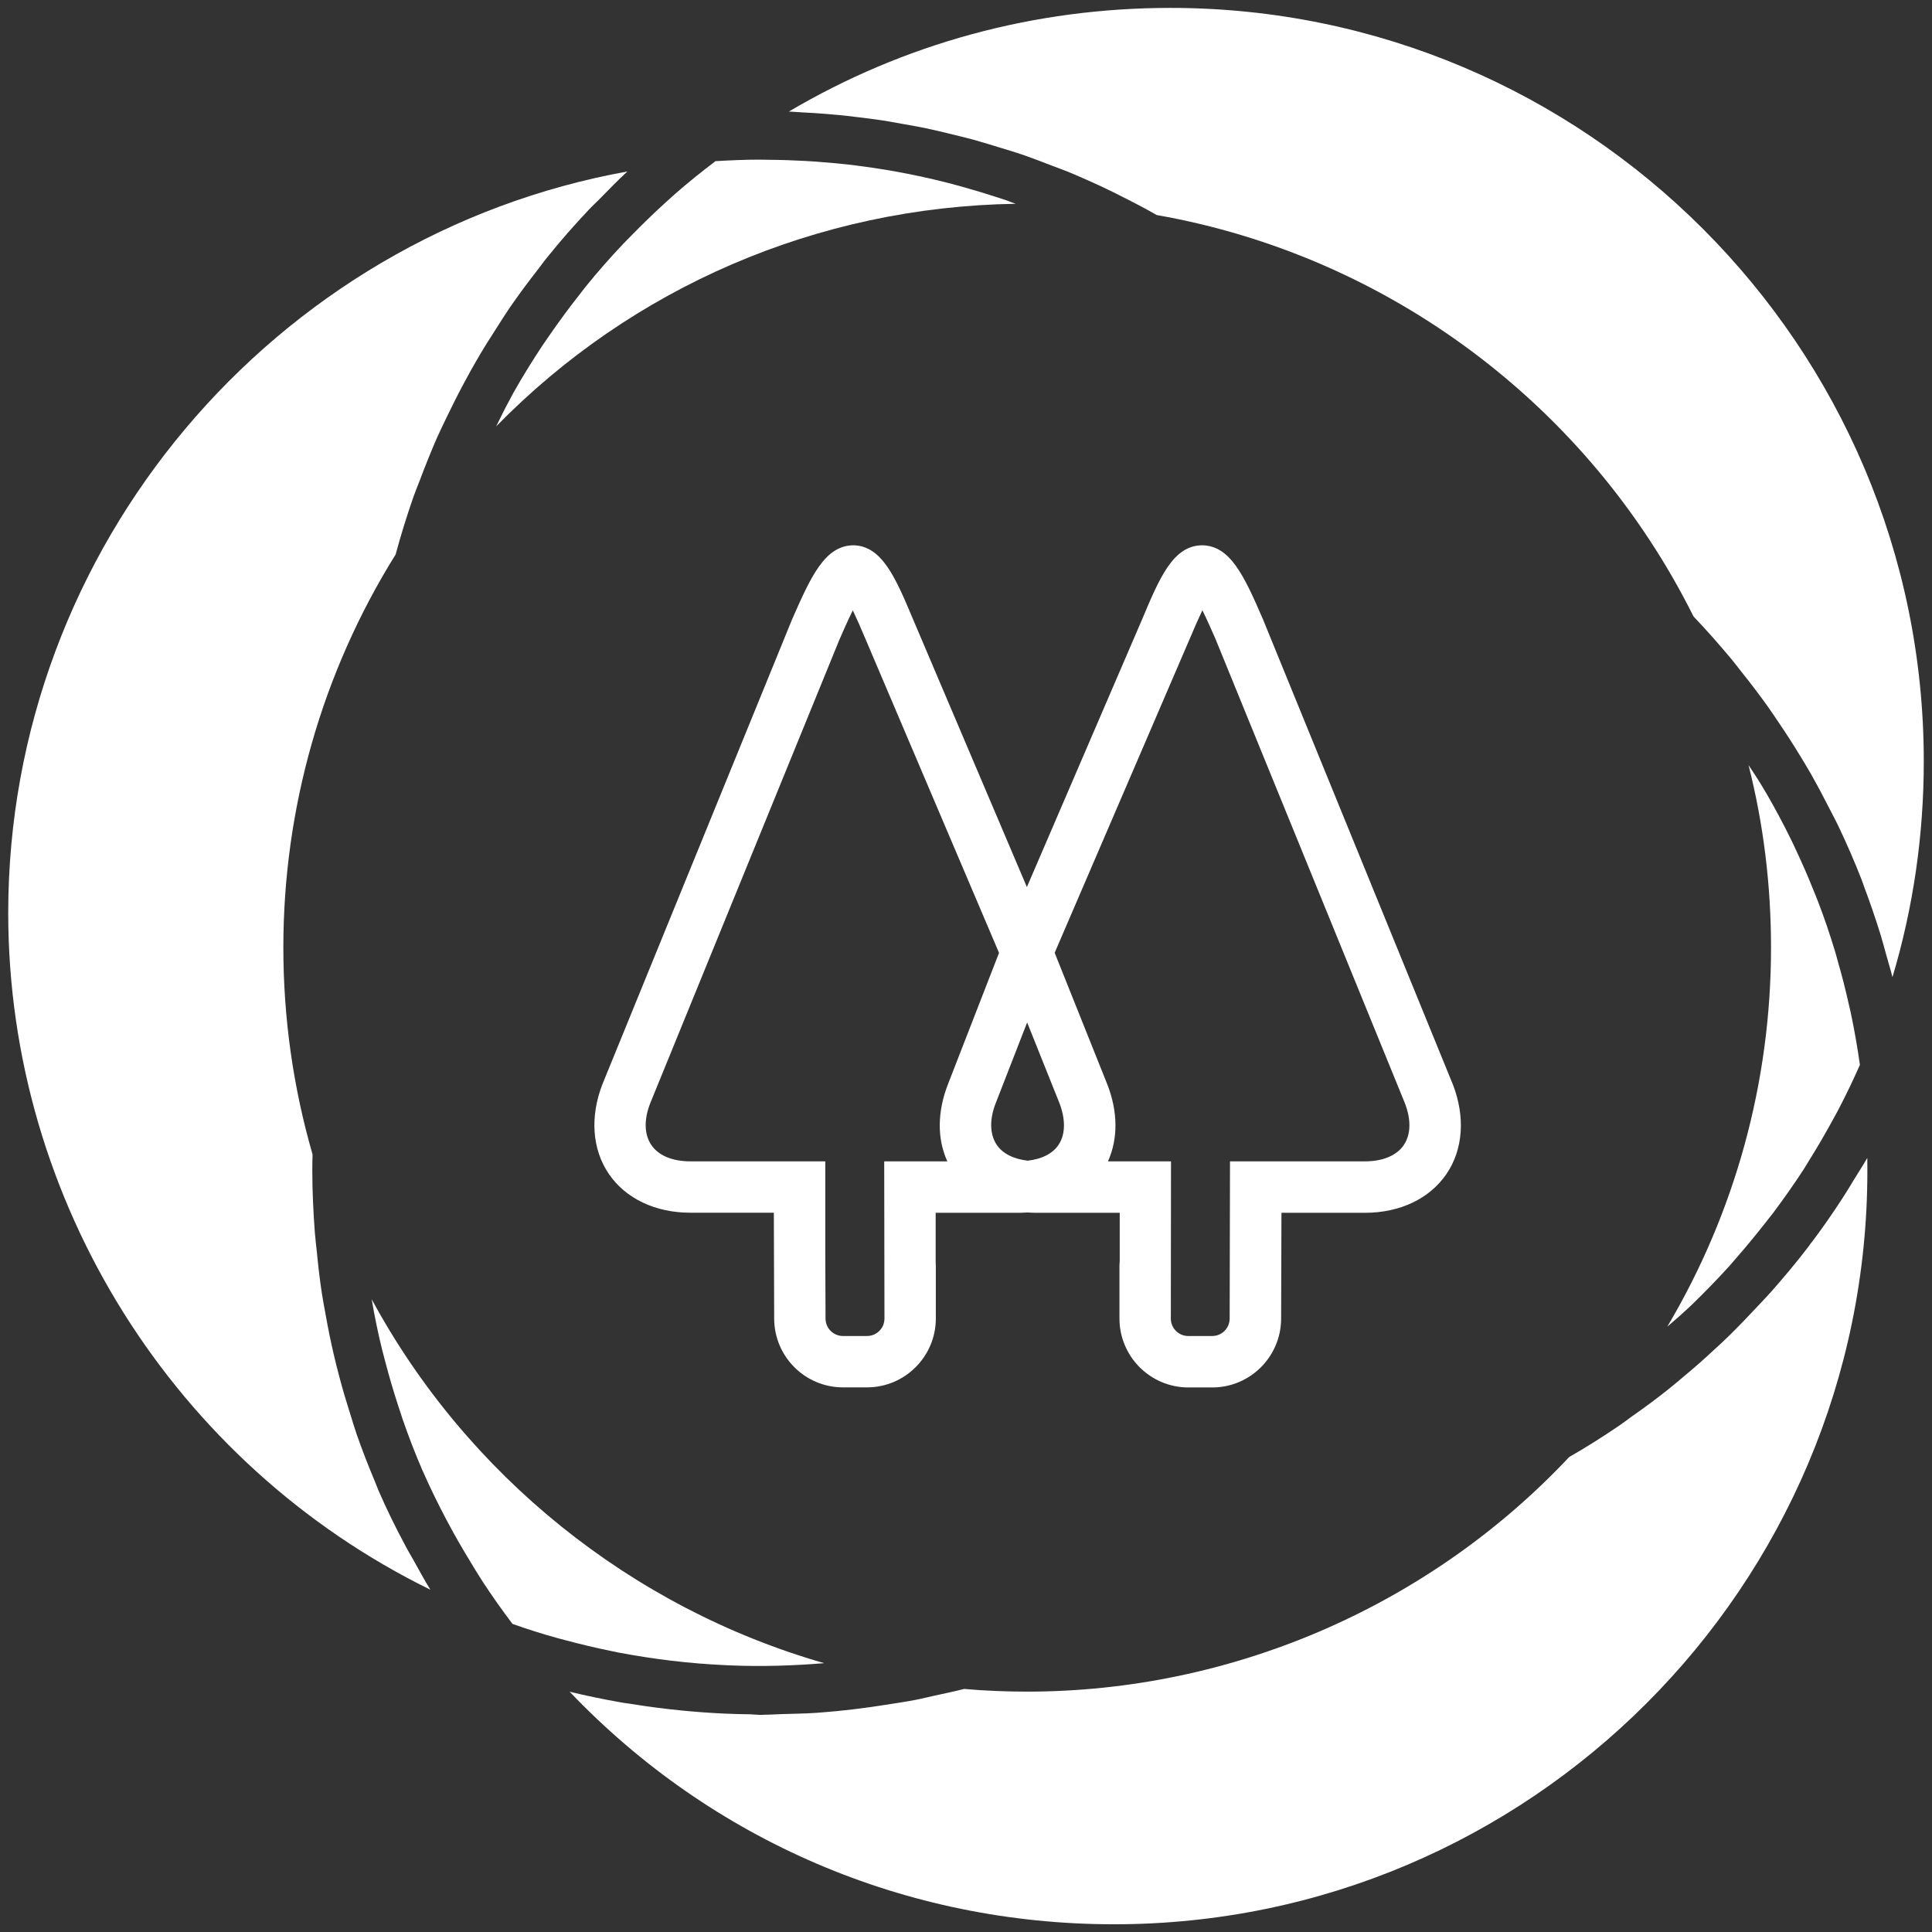 <?xml version="1.0" encoding="UTF-8" standalone="no"?>
<!-- Created with Inkscape (http://www.inkscape.org/) -->

<svg
   width="87"
   height="87"
   viewBox="0 0 23.019 23.019"
   version="1.1"
   id="svg1"
   inkscape:version="1.3.2 (091e20e, 2023-11-25, custom)"
   sodipodi:docname="ailos.svg"
   xmlns:inkscape="http://www.inkscape.org/namespaces/inkscape"
   xmlns:sodipodi="http://sodipodi.sourceforge.net/DTD/sodipodi-0.dtd"
   xmlns="http://www.w3.org/2000/svg"
   xmlns:svg="http://www.w3.org/2000/svg">
  <rect x="0" y="0" width="23.019" height="23.019" fill="#333333" stroke="none"/>
  <sodipodi:namedview
     id="namedview1"
     pagecolor="#505050"
     bordercolor="#eeeeee"
     borderopacity="1"
     inkscape:showpageshadow="0"
     inkscape:pageopacity="0"
     inkscape:pagecheckerboard="0"
     inkscape:deskcolor="#505050"
     inkscape:document-units="mm"
     inkscape:zoom="8.2747365"
     inkscape:cx="37.584278"
     inkscape:cy="47.191835"
     inkscape:window-width="1920"
     inkscape:window-height="1017"
     inkscape:window-x="-8"
     inkscape:window-y="-8"
     inkscape:window-maximized="1"
     inkscape:current-layer="layer1" />
  <defs
     id="defs1" />
  <g
     inkscape:label="Camada 1"
     inkscape:groupmode="layer"
     id="layer1">
    <path
       id="path1"
       d="m 16.726,13.643 c -0.086,0.125 -0.25,0.194 -0.464,0.194 h -1.607 l -0.004,1.873 c 0,0.115 -0.094,0.208 -0.208,0.208 h -0.285 c -0.115,0 -0.208,-0.092 -0.208,-0.208 l 0.002,-1.873 h -0.751 c 0.121,-0.27 0.12,-0.591 -0.009,-0.92 l -0.626,-1.565 1.608,-3.738 c 0.059,-0.14 0.11,-0.255 0.152,-0.343 0.063,0.127 0.128,0.279 0.157,0.344 l 2.254,5.525 c 0.078,0.199 0.074,0.378 -0.012,0.503 z m -4.108,-0.012 c -0.068,0.11 -0.202,0.179 -0.373,0.198 -0.173,-0.02 -0.307,-0.088 -0.376,-0.199 -0.077,-0.124 -0.08,-0.298 -0.004,-0.49 l 0.373,-0.958 0.384,0.959 c 0.074,0.193 0.073,0.367 -0.004,0.49 z m -1.331,0.206 h -0.752 l 0.003,1.873 c 0,0.115 -0.093,0.208 -0.208,0.208 h -0.286 c -0.114,0 -0.208,-0.092 -0.208,-0.208 l -0.003,-0.748 v -1.125 h -1.608 c -0.214,0 -0.379,-0.069 -0.464,-0.194 -0.086,-0.125 -0.09,-0.304 -0.014,-0.498 L 10.001,7.622 c 0.03,-0.069 0.096,-0.221 0.16,-0.35 0.042,0.088 0.093,0.203 0.152,0.344 l 1.59,3.737 -0.608,1.564 c -0.128,0.328 -0.131,0.65 -0.008,0.92 z M 17.307,12.913 15.047,7.377 C 14.825,6.865 14.659,6.499 14.321,6.497 c -0.344,0.003 -0.506,0.39 -0.711,0.877 L 12.235,10.569 10.878,7.377 C 10.672,6.887 10.509,6.501 10.166,6.497 9.829,6.501 9.663,6.865 9.436,7.383 L 7.178,12.917 c -0.151,0.388 -0.123,0.779 0.077,1.071 0.2,0.293 0.554,0.461 0.97,0.461 h 0.995 l 0.004,1.26 c 0,0.453 0.367,0.821 0.82,0.821 h 0.286 c 0.452,0 0.82,-0.368 0.82,-0.821 v -0.617 c 0,-0.021 -7.29e-4,-0.044 -0.002,-0.065 V 14.45 h 1.001 c 0.033,0 0.065,-0.003 0.096,-0.004 0.031,0.002 0.062,0.004 0.095,0.004 h 1.001 v 0.578 c -0.003,0.021 -0.003,0.044 -0.003,0.065 v 0.617 c 0,0.453 0.368,0.821 0.821,0.821 h 0.285 c 0.451,0 0.82,-0.368 0.82,-0.821 l 0.004,-1.26 h 0.995 c 0.416,0 0.77,-0.168 0.97,-0.461 0.2,-0.292 0.228,-0.683 0.075,-1.075"
       style="fill:#ffffff;fill-opacity:1;fill-rule:nonzero;stroke:none;stroke-width:0.104" />
    <path
       id="path2"
       d="m 21.58,14.806 c -0.01,0.014 -0.02,0.028 -0.029,0.042 -0.144,0.189 -0.297,0.371 -0.454,0.549 -0.05,0.056 -0.101,0.108 -0.151,0.162 -0.113,0.121 -0.227,0.24 -0.345,0.356 -0.062,0.061 -0.125,0.119 -0.189,0.177 -0.115,0.108 -0.233,0.211 -0.355,0.312 -0.065,0.055 -0.129,0.109 -0.196,0.162 -0.136,0.108 -0.276,0.211 -0.419,0.311 -0.053,0.039 -0.105,0.078 -0.159,0.115 -0.191,0.129 -0.385,0.253 -0.586,0.367 -1.67,1.778 -4.021,2.796 -6.459,2.796 -0.246,0 -0.5,-0.01 -0.752,-0.032 -0.118,0.031 -0.238,0.055 -0.356,0.081 -0.071,0.015 -0.142,0.034 -0.215,0.048 -0.111,0.022 -0.224,0.038 -0.336,0.056 -0.27,0.043 -0.542,0.077 -0.814,0.097 -0.013,0 -0.026,0.002 -0.039,0.003 -0.139,0.009 -0.279,0.011 -0.42,0.015 -0.062,0.002 -0.124,0.007 -0.187,0.007 -0.015,0 -0.03,0.002 -0.045,0.002 -0.046,0 -0.092,-0.005 -0.138,-0.007 -0.191,-0.002 -0.38,-0.01 -0.569,-0.024 -0.082,-0.006 -0.162,-0.013 -0.244,-0.021 -0.198,-0.02 -0.396,-0.044 -0.592,-0.077 -0.044,-0.007 -0.09,-0.011 -0.134,-0.02 -0.205,-0.036 -0.408,-0.078 -0.61,-0.127 1.69,1.772 4.005,2.771 6.486,2.771 4.95,0 8.976,-4.027 8.976,-8.977 0,-0.05 0,-0.102 -9.39e-4,-0.154 -0.053,0.093 -0.112,0.182 -0.168,0.274 -0.04,0.066 -0.079,0.132 -0.121,0.196 -0.12,0.186 -0.246,0.367 -0.379,0.543"
       style="fill:#ffffff;fill-opacity:1;fill-rule:nonzero;stroke:none;stroke-width:0.104" />
    <path
       id="path3"
       d="m 10.161,1.389 c 0.089,0.01 0.177,0.021 0.265,0.033 0.111,0.015 0.221,0.034 0.331,0.055 0.086,0.015 0.173,0.03 0.261,0.048 0.111,0.023 0.221,0.05 0.332,0.077 0.084,0.021 0.167,0.04 0.25,0.063 0.114,0.032 0.228,0.067 0.341,0.102 0.077,0.024 0.155,0.046 0.23,0.072 0.126,0.043 0.249,0.091 0.373,0.139 0.062,0.024 0.126,0.046 0.187,0.071 0.184,0.077 0.365,0.158 0.544,0.246 0.016,0.008 0.032,0.017 0.049,0.025 0.154,0.077 0.308,0.156 0.458,0.242 2.758,0.485 5.142,2.267 6.395,4.782 0.157,0.165 0.308,0.336 0.453,0.51 0.041,0.049 0.079,0.101 0.12,0.152 0.107,0.133 0.21,0.269 0.309,0.407 0.048,0.068 0.094,0.137 0.14,0.205 0.086,0.127 0.17,0.257 0.25,0.389 0.044,0.071 0.086,0.143 0.128,0.215 0.08,0.142 0.157,0.287 0.231,0.433 0.032,0.062 0.064,0.122 0.094,0.184 0.099,0.209 0.192,0.42 0.276,0.636 0.011,0.027 0.02,0.056 0.03,0.084 0.071,0.189 0.137,0.38 0.197,0.574 0.023,0.073 0.042,0.149 0.063,0.223 0.026,0.096 0.056,0.19 0.08,0.286 0.248,-0.83 0.373,-1.691 0.373,-2.572 0,-4.949 -4.026,-8.976 -8.976,-8.976 -1.62,0 -3.173,0.424 -4.546,1.235 0.054,0.002 0.108,0.007 0.162,0.01 0.09,0.004 0.179,0.01 0.267,0.017 0.112,0.008 0.222,0.02 0.333,0.032"
       style="fill:#ffffff;fill-opacity:1;fill-rule:nonzero;stroke:none;stroke-width:0.104" />
    <path
       id="path4"
       d="m 19.867,15.805 c 0.063,-0.055 0.127,-0.108 0.188,-0.165 0.035,-0.032 0.07,-0.063 0.104,-0.096 0.152,-0.148 0.301,-0.3 0.443,-0.457 0.031,-0.034 0.059,-0.069 0.089,-0.103 0.119,-0.135 0.232,-0.274 0.343,-0.415 0.031,-0.039 0.062,-0.078 0.092,-0.117 0.127,-0.17 0.25,-0.344 0.365,-0.521 0.022,-0.035 0.044,-0.072 0.066,-0.108 0.096,-0.153 0.187,-0.31 0.274,-0.469 0.024,-0.044 0.05,-0.089 0.073,-0.134 0.091,-0.174 0.176,-0.352 0.256,-0.532 -0.027,-0.193 -0.06,-0.385 -0.099,-0.573 -0.01,-0.051 -0.021,-0.099 -0.033,-0.148 -0.038,-0.172 -0.082,-0.344 -0.131,-0.513 -0.011,-0.041 -0.022,-0.083 -0.035,-0.124 -0.06,-0.199 -0.127,-0.397 -0.202,-0.591 -0.016,-0.043 -0.034,-0.085 -0.052,-0.129 -0.064,-0.162 -0.134,-0.321 -0.208,-0.479 -0.021,-0.043 -0.039,-0.086 -0.06,-0.127 -0.091,-0.186 -0.189,-0.369 -0.293,-0.549 -0.021,-0.037 -0.044,-0.072 -0.065,-0.108 -0.047,-0.079 -0.099,-0.154 -0.149,-0.231 0.179,0.704 0.268,1.432 0.268,2.175 0,1.606 -0.431,3.159 -1.235,4.514"
       style="fill:#ffffff;fill-opacity:1;fill-rule:nonzero;stroke:none;stroke-width:0.104" />
    <path
       id="path5"
       d="m 4.511,17.762 c -0.016,-0.038 -0.03,-0.077 -0.046,-0.115 -0.077,-0.184 -0.15,-0.37 -0.215,-0.557 -0.027,-0.078 -0.05,-0.157 -0.075,-0.236 -0.048,-0.151 -0.094,-0.304 -0.134,-0.458 -0.024,-0.088 -0.045,-0.176 -0.066,-0.265 -0.035,-0.15 -0.066,-0.302 -0.093,-0.455 -0.017,-0.088 -0.032,-0.177 -0.047,-0.266 -0.025,-0.164 -0.044,-0.329 -0.06,-0.494 -0.008,-0.079 -0.018,-0.155 -0.024,-0.234 -0.018,-0.243 -0.03,-0.488 -0.03,-0.735 0,-0.064 9.8e-4,-0.129 0.003,-0.193 -0.231,-0.798 -0.348,-1.627 -0.348,-2.464 0,-1.661 0.462,-3.28 1.338,-4.684 0.062,-0.233 0.135,-0.464 0.214,-0.692 0.023,-0.065 0.05,-0.128 0.075,-0.194 C 5.066,5.552 5.133,5.385 5.205,5.219 5.242,5.136 5.282,5.055 5.321,4.973 5.391,4.828 5.463,4.684 5.54,4.542 5.584,4.459 5.63,4.377 5.677,4.296 5.758,4.155 5.844,4.019 5.933,3.882 5.98,3.807 6.028,3.732 6.078,3.659 6.184,3.506 6.296,3.355 6.411,3.208 6.45,3.159 6.485,3.107 6.525,3.06 6.681,2.866 6.846,2.678 7.018,2.496 7.056,2.455 7.097,2.419 7.137,2.378 7.248,2.265 7.358,2.151 7.475,2.043 3.269,2.802 0.098,6.511 0.098,10.877 c 0,3.443 1.986,6.571 5.03,8.064 C 5.057,18.827 4.994,18.709 4.929,18.593 4.895,18.532 4.859,18.473 4.827,18.411 4.713,18.199 4.607,17.982 4.511,17.762"
       style="fill:#ffffff;fill-opacity:1;fill-rule:nonzero;stroke:none;stroke-width:0.104" />
    <path
       id="path6"
       d="m 4.428,15.477 c 0.034,0.203 0.076,0.405 0.125,0.605 0.014,0.056 0.03,0.111 0.044,0.167 0.043,0.163 0.09,0.323 0.142,0.483 0.019,0.058 0.038,0.116 0.057,0.174 0.071,0.205 0.148,0.407 0.235,0.608 0.006,0.013 0.013,0.026 0.018,0.039 0.082,0.186 0.173,0.37 0.268,0.551 0.029,0.056 0.061,0.111 0.09,0.166 0.084,0.15 0.171,0.297 0.262,0.444 0.029,0.045 0.056,0.091 0.085,0.135 0.111,0.17 0.229,0.336 0.352,0.499 0.174,0.062 0.351,0.118 0.528,0.167 0.039,0.011 0.077,0.02 0.116,0.031 0.174,0.046 0.35,0.088 0.526,0.124 0.031,0.005 0.062,0.013 0.091,0.019 0.423,0.08 0.851,0.132 1.282,0.151 0.021,9.49e-4 0.044,0.003 0.067,0.003 0.368,0.015 0.737,0.003 1.104,-0.027 -2.297,-0.659 -4.258,-2.238 -5.393,-4.339"
       style="fill:#ffffff;fill-opacity:1;fill-rule:nonzero;stroke:none;stroke-width:0.104" />
    <path
       id="path7"
       d="m 12.01,2.394 c -0.05,-0.018 -0.101,-0.034 -0.151,-0.05 -0.131,-0.043 -0.262,-0.082 -0.395,-0.119 -0.039,-0.01 -0.077,-0.021 -0.116,-0.032 -0.356,-0.093 -0.72,-0.165 -1.086,-0.213 -0.02,-0.003 -0.04,-0.004 -0.06,-0.008 -0.158,-0.02 -0.316,-0.034 -0.475,-0.046 -0.042,-0.002 -0.085,-0.006 -0.127,-0.008 -0.143,-0.008 -0.286,-0.013 -0.43,-0.014 -0.042,0 -0.086,-0.002 -0.127,-0.002 -0.17,0 -0.344,0.008 -0.518,0.018 C 8.36,2.045 8.199,2.174 8.044,2.31 8.003,2.346 7.963,2.383 7.923,2.419 7.786,2.544 7.654,2.672 7.526,2.803 7.49,2.84 7.454,2.875 7.419,2.912 7.267,3.073 7.12,3.24 6.981,3.412 6.951,3.448 6.923,3.487 6.894,3.524 6.779,3.669 6.67,3.818 6.565,3.969 6.533,4.015 6.501,4.06 6.47,4.106 6.347,4.292 6.23,4.48 6.121,4.673 c -0.018,0.031 -0.033,0.062 -0.05,0.094 -0.057,0.102 -0.107,0.208 -0.159,0.313 1.617,-1.654 3.822,-2.615 6.19,-2.652 -0.032,-0.01 -0.062,-0.023 -0.093,-0.034"
       style="fill:#ffffff;fill-opacity:1;fill-rule:nonzero;stroke:none;stroke-width:0.104" />
  </g>
</svg>

